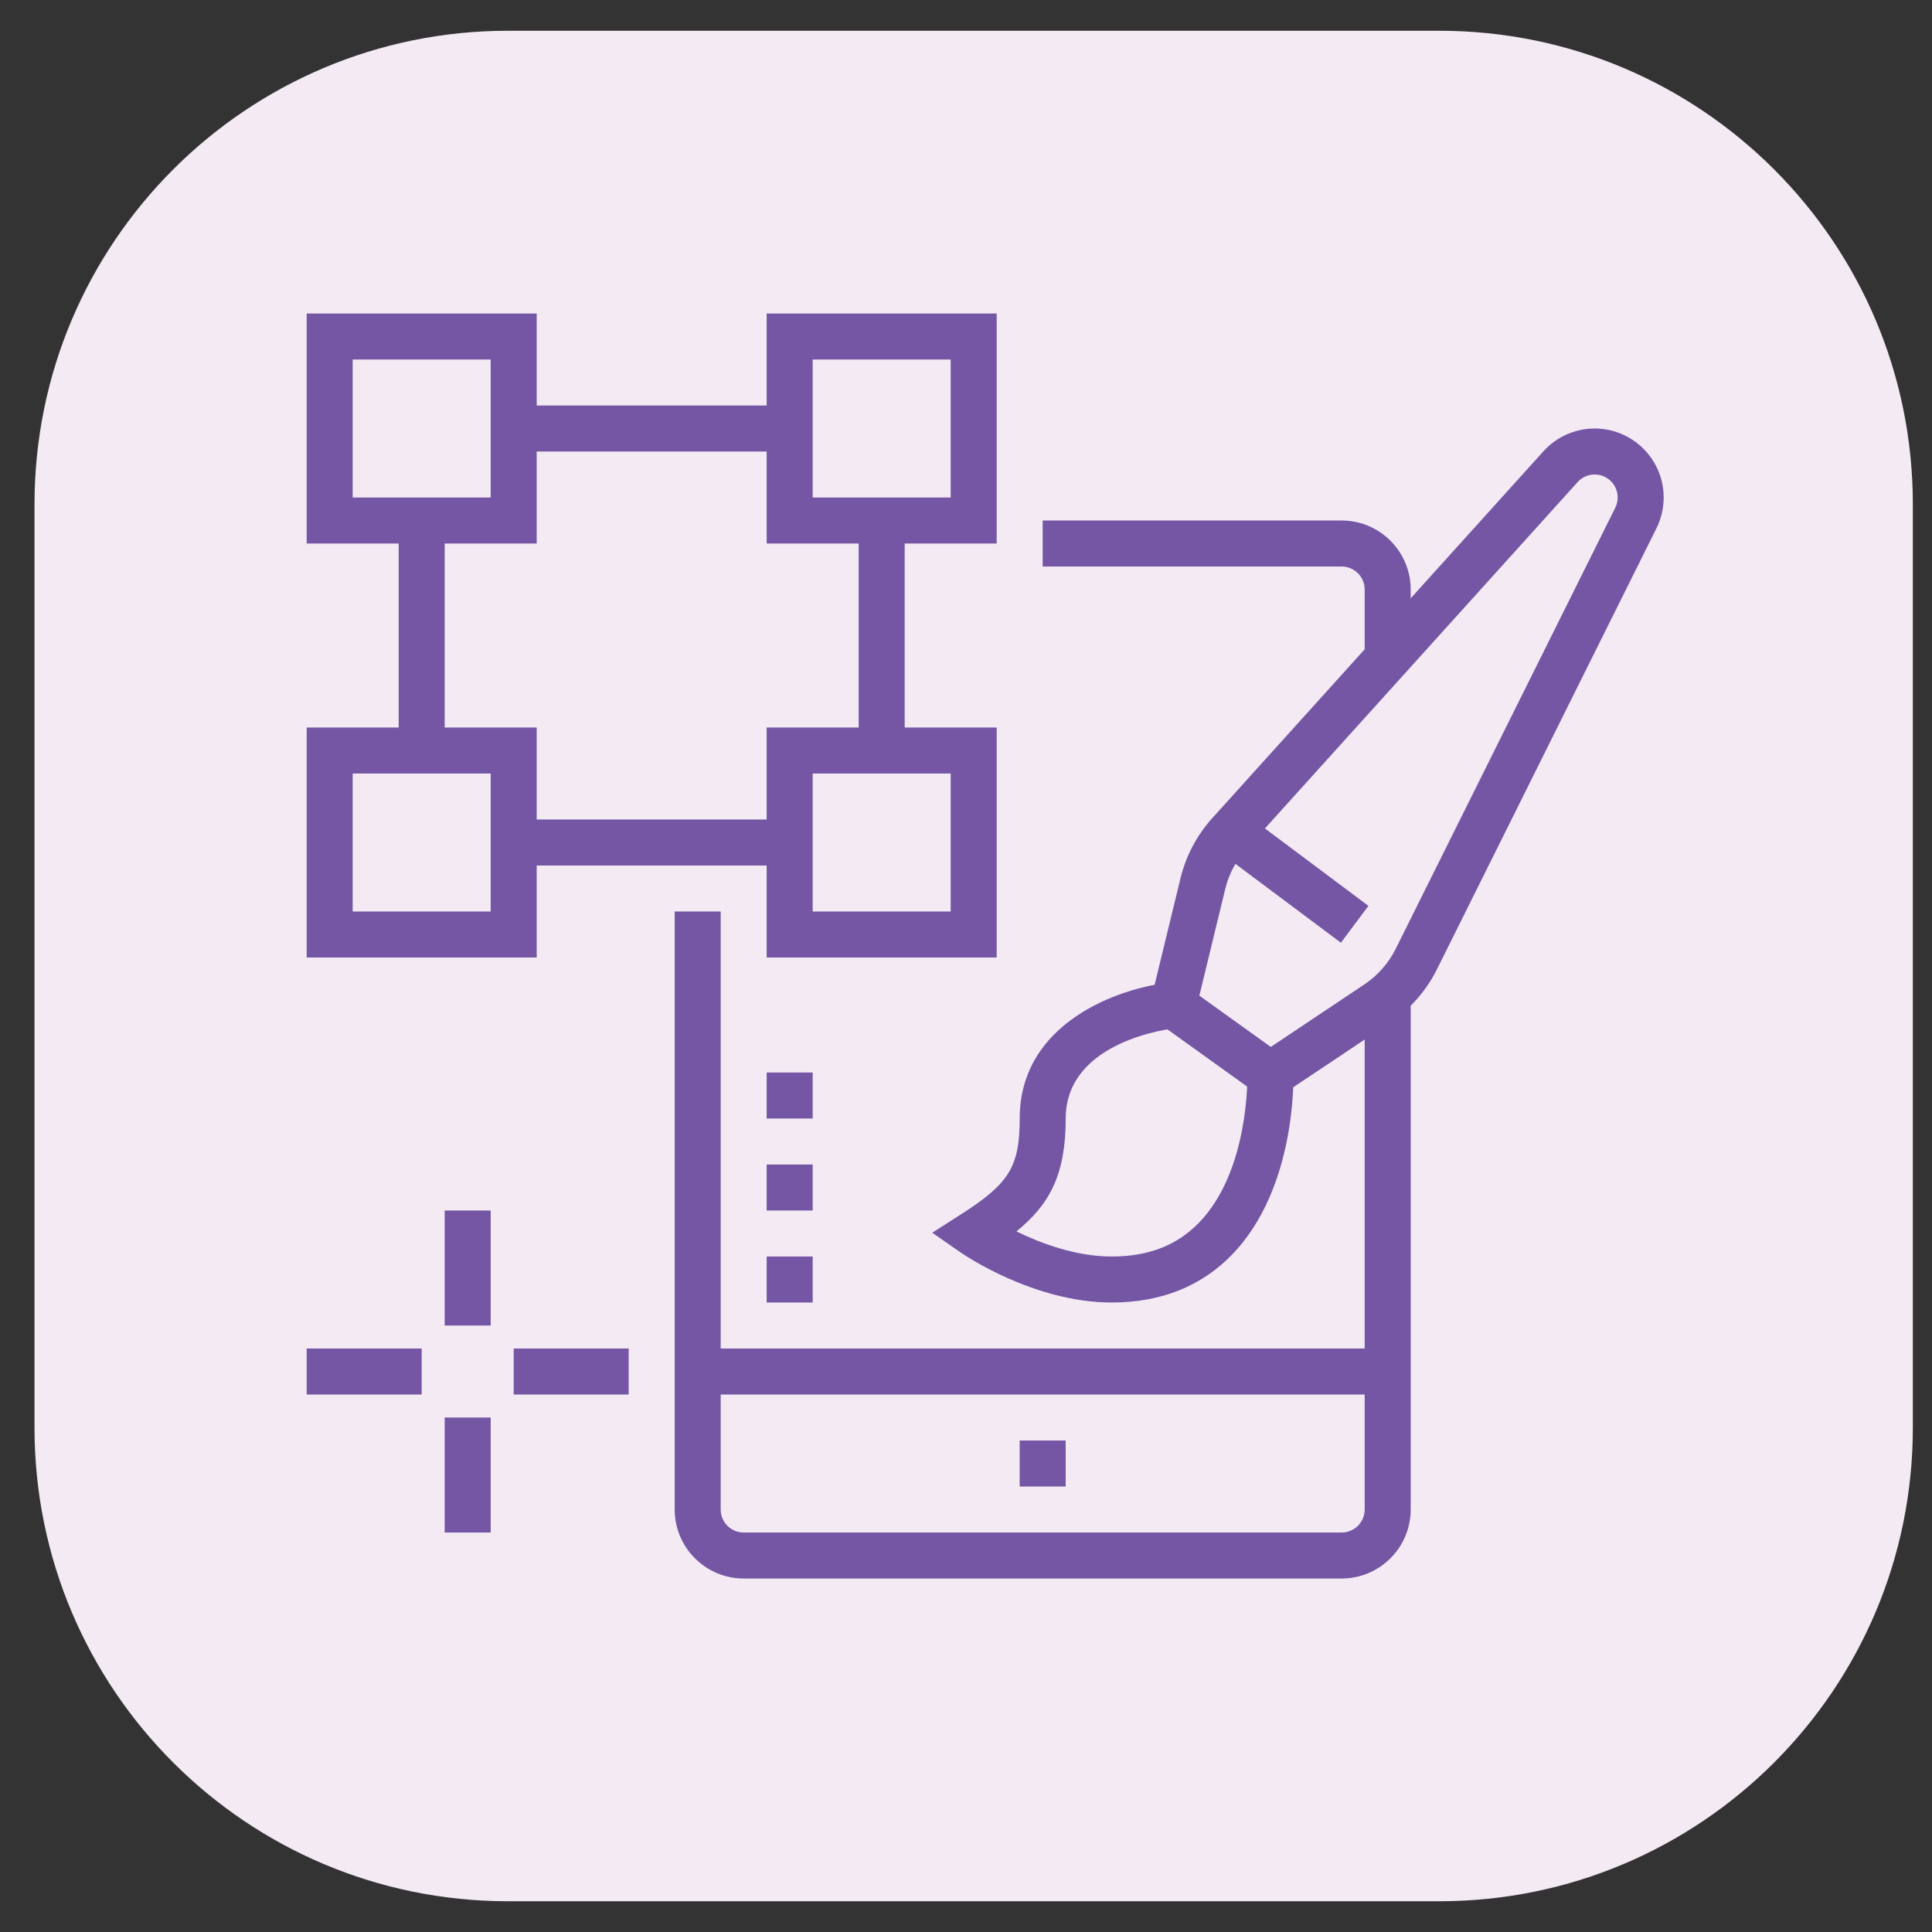 <?xml version="1.0" encoding="utf-8"?>
<!-- Generator: Adobe Illustrator 16.0.0, SVG Export Plug-In . SVG Version: 6.00 Build 0)  -->
<!DOCTYPE svg PUBLIC "-//W3C//DTD SVG 1.1//EN" "http://www.w3.org/Graphics/SVG/1.1/DTD/svg11.dtd">
<svg version="1.1" id="Calque_1" xmlns="http://www.w3.org/2000/svg" xmlns:xlink="http://www.w3.org/1999/xlink" x="0px" y="0px"
	 width="84px" height="84px" viewBox="0 0 84 84" enable-background="new 0 0 84 84" xml:space="preserve">
<rect x="0" y="0" width="84" height="84" fill="#333333" stroke="none"/>
<path fill="#F3EAF4" d="M83.167,62.074c0,11.371-9.219,20.589-20.589,20.589h-40.49C10.717,82.663,1.5,73.445,1.5,62.074V21.925
	c0-11.371,9.217-20.588,20.588-20.588h40.49c11.37,0,20.589,9.217,20.589,20.588V62.074z"/>
<g>
	<path fill="#7456A4" d="M-108.334,139.582h-46c-2.757,0-5-2.243-5-5v-40c0-3.131,1.495-5,4-5h47c2.757,0,5,2.243,5,5v40
		C-103.334,137.339-105.577,139.582-108.334,139.582z M-155.334,91.582c-0.495,0-2,0-2,3v40c0,1.654,1.346,3,3,3h46
		c1.654,0,3-1.346,3-3v-40c0-1.654-1.346-3-3-3H-155.334z"/>
	<rect x="-114.334" y="118.582" fill="#7456A4" width="6" height="2"/>
	<rect x="-114.334" y="122.582" fill="#7456A4" width="6" height="2"/>
	<rect x="-154.334" y="133.582" fill="#7456A4" width="17" height="2"/>
	<rect x="-135.334" y="133.582" fill="#7456A4" width="2" height="2"/>
	<path fill="#7456A4" d="M-139.334,134.582h-2v-2c0-0.552-0.448-1-1-1h-7c-0.552,0-1,0.448-1,1v2h-2v-2c0-1.654,1.346-3,3-3h7
		c1.654,0,3,1.346,3,3V134.582z"/>
	<path fill="#7456A4" d="M-146.334,115.582h-7c-1.103,0-2-0.897-2-2v-10c0-1.103,0.897-2,2-2h10c1.102,0,2,0.897,2,2v5h-2v-5h-10v10
		h7V115.582z"/>
	<rect x="-143.334" y="110.582" fill="#7456A4" width="2" height="2"/>
	<rect x="-121.334" y="108.582" fill="#7456A4" width="2" height="2"/>
	<path fill="#7456A4" d="M-109.334,115.582h-9v-2h9v-10h-10v3h-2v-3c0-1.103,0.897-2,2-2h10c1.102,0,2,0.897,2,2v10
		C-107.334,114.685-108.232,115.582-109.334,115.582z"/>
	<path fill="#7456A4" d="M-136.334,114.032h-2v-10.45c0-1.103,0.897-2,2-2h10c1.102,0,2,0.897,2,2v9.149h-2v-9.149h-10V114.032z"/>
	<polygon fill="#7456A4" points="-108.334,93.582 -110.334,93.582 -110.334,95.582 -108.334,95.582 -108.334,93.582 	"/>
	<polygon fill="#7456A4" points="-112.334,93.582 -114.334,93.582 -114.334,95.582 -112.334,95.582 -112.334,93.582 	"/>
	<polygon fill="#7456A4" points="-116.334,93.582 -118.334,93.582 -118.334,95.582 -116.334,95.582 -116.334,93.582 	"/>
	<rect x="-136.334" y="85.582" fill="#7456A4" width="14" height="2"/>
	<rect x="-141.334" y="85.582" fill="#7456A4" width="2" height="2"/>
	<rect x="-155.334" y="125.582" fill="#7456A4" width="4" height="2"/>
	
		<rect x="-154.247" y="119.972" transform="matrix(0.835 0.551 -0.551 0.835 41.447 103.937)" fill="#7456A4" width="3.857" height="2.001"/>
	<rect x="-158.334" y="97.582" fill="#7456A4" width="54" height="2"/>
	<path fill="#7456A4" d="M-136.984,127.582c-0.422,0-0.821-0.177-1.096-0.485l-5.811-5.808c-0.266-0.235-0.443-0.635-0.443-1.057
		c0-0.423,0.177-0.822,0.485-1.097l12.107-12.111c0.469-0.531,1.606-0.573,2.153,0.042l5.811,5.809
		c0.267,0.235,0.443,0.635,0.443,1.057c0,0.423-0.177,0.822-0.486,1.097l-12.106,12.11
		C-136.162,127.405-136.562,127.582-136.984,127.582z M-137.332,125.717c-0.017,0.016-0.033,0.032-0.048,0.05L-137.332,125.717z
		 M-136.655,125.696l0.028,0.028C-136.635,125.715-136.645,125.706-136.655,125.696z M-142.121,120.233l5.139,5.136l11.436-11.438
		l-5.139-5.137L-142.121,120.233z M-142.449,120.561l-0.028,0.028C-142.467,120.581-142.457,120.571-142.449,120.561z
		 M-142.519,119.836l0.049,0.049C-142.484,119.867-142.501,119.851-142.519,119.836z M-125.199,114.279
		c0.016,0.018,0.032,0.033,0.05,0.049L-125.199,114.279z M-125.191,113.575c-0.01,0.008-0.02,0.018-0.028,0.028L-125.191,113.575z
		 M-131.041,108.438c0.007,0.01,0.017,0.02,0.028,0.028L-131.041,108.438z M-130.288,108.396l-0.049,0.05
		C-130.32,108.431-130.304,108.415-130.288,108.396z"/>
	
		<rect x="-141.296" y="117.866" transform="matrix(0.707 0.707 -0.707 0.707 43.283 133.237)" fill="#7456A4" width="4.211" height="2"/>
	
		<rect x="-129.536" y="114.93" transform="matrix(0.707 0.707 -0.707 0.707 44.45 124.512)" fill="#7456A4" width="2.819" height="2"/>
	
		<rect x="-134.076" y="110.335" transform="matrix(0.707 0.707 -0.707 0.707 39.851 126.479)" fill="#7456A4" width="2.709" height="2"/>
	<path fill="#7456A4" d="M-123.213,131.582c-1.068,0-2.072-0.416-2.828-1.172c-2.023-2.023-5.724-8.803-5.88-9.09l1.459-0.795
		l0.784-1.455c0.758,0.409,7.461,4.042,9.172,5.755c0.753,0.752,1.189,1.729,1.231,2.752c0.042,1.068-0.352,2.074-1.11,2.833
		C-121.14,131.166-122.144,131.582-123.213,131.582z M-129.59,121.398c1.309,2.321,3.676,6.311,4.963,7.598
		c0.756,0.756,2.072,0.756,2.828,0c0.461-0.461,0.541-0.982,0.526-1.338c-0.021-0.519-0.251-1.022-0.647-1.419
		C-123.014,125.146-127.173,122.737-129.59,121.398z"/>
</g>
<g>
	<path fill="#7456A4" d="M-78.229,69.359l-0.795-1.992c2.164-0.867,3.85-2.594,4.193-4.295c0.104-0.512,0.272-0.932,0.514-1.281
		l2.657-3.883c0.122-0.179,0.191-0.399,0.191-0.61c0-0.593-0.48-1.073-1.073-1.073c-0.35,0-0.667,0.157-0.848,0.421l-4.234,6.187
		l-1.771-1.211l4.235-6.188c0.581-0.849,1.56-1.355,2.617-1.355c1.775,0,3.22,1.444,3.22,3.22c0,0.642-0.202,1.29-0.568,1.822
		l-2.657,3.884c-0.076,0.111-0.136,0.273-0.18,0.494C-73.216,65.916-75.376,68.217-78.229,69.359z"/>
	<path fill="#7456A4" d="M-61.813,65.881H-74.36v-2.145h12.548c0.593,0,1.073-0.482,1.073-1.074V43.35
		c0-0.592-0.48-1.073-1.073-1.073h-10.729c-0.592,0-1.072,0.481-1.072,1.073v13.293h-2.146V43.35c0-1.775,1.444-3.219,3.219-3.219
		h10.729c1.775,0,3.22,1.444,3.22,3.219v19.313C-58.593,64.438-60.037,65.881-61.813,65.881z"/>
	<polygon fill="#7456A4" points="-66.104,59.443 -68.249,59.443 -68.249,61.59 -66.104,61.59 -66.104,59.443 	"/>
	<rect x="-70.686" y="55.151" fill="#7456A4" width="11.019" height="2.146"/>
	<path fill="#7456A4" d="M-82.198,75.537h-2.145v-14.24c0-2.865,1.115-5.56,3.142-7.586l5.756-5.756l1.517,1.518l-5.756,5.755
		c-1.621,1.622-2.514,3.776-2.514,6.069V75.537z"/>
	<path fill="#7456A4" d="M-72.542,75.537h-2.145v-2.146c0-1.588,1.105-2.912,2.277-4.316c1.131-1.354,2.299-2.754,2.529-4.412
		l2.125,0.293c-0.313,2.268-1.744,3.982-3.008,5.496c-0.914,1.096-1.779,2.131-1.779,2.939V75.537z"/>
	<path fill="#7456A4" d="M-70.396,83.047h-2.146v-5.363c0-0.592-0.48-1.072-1.072-1.072h-9.656c-0.593,0-1.072,0.48-1.072,1.072
		v5.363h-2.146v-5.363c0-1.775,1.443-3.219,3.219-3.219h9.656c1.775,0,3.219,1.443,3.219,3.219V83.047z"/>
	
		<rect x="-43.739" y="49.56" transform="matrix(0.707 0.707 -0.707 0.707 24.231 42.772)" fill="#7456A4" width="8.46" height="2.145"/>
	<path fill="#7456A4" d="M-31.91,62.967l-3.209-3.209c-0.2-0.199-0.479-0.314-0.759-0.314h-3.598c-1.018,0-1.901-0.725-2.103-1.724
		l-2.289-11.446l11.445,2.289c0.999,0.201,1.725,1.085,1.725,2.104v3.598c0,0.281,0.114,0.558,0.313,0.758l3.208,3.208l-1.517,1.519
		l-3.208-3.209c-0.608-0.608-0.943-1.417-0.943-2.275v-3.598l-8.289-1.658l1.657,8.29h3.598c0.859,0,1.669,0.335,2.275,0.943
		l3.209,3.208L-31.91,62.967z"/>
	
		<rect x="-33.38" y="55.558" transform="matrix(0.707 0.707 -0.707 0.707 31.439 39.804)" fill="#7456A4" width="2.147" height="4.552"/>
	<path fill="#7456A4" d="M-25.333,72.318h-37.552c-1.775,0-3.22-1.443-3.22-3.219v-4.291h2.146V69.1c0,0.592,0.48,1.074,1.073,1.074
		h37.552c0.592,0,1.072-0.482,1.072-1.074V37.985c0-0.592-0.48-1.073-1.072-1.073h-37.552c-0.593,0-1.073,0.481-1.073,1.073v3.219
		h-2.146v-3.219c0-1.775,1.444-3.218,3.22-3.218h37.552c1.775,0,3.219,1.443,3.219,3.218V69.1
		C-22.114,70.875-23.558,72.318-25.333,72.318z"/>
	<rect x="-58.593" y="75.537" fill="#7456A4" width="24.677" height="2.146"/>
	<rect x="-44.646" y="79.83" fill="#7456A4" width="22.531" height="2.145"/>
	<rect x="-31.771" y="75.537" fill="#7456A4" width="2.146" height="2.146"/>
	
		<rect x="-42.787" y="72.855" transform="matrix(0.413 0.911 -0.911 0.413 43.939 79.701)" fill="#7456A4" width="5.888" height="2.146"/>
	
		<rect x="-49.449" y="70.982" transform="matrix(0.911 0.412 -0.412 0.911 26.177 26.521)" fill="#7456A4" width="2.146" height="5.891"/>
	<rect x="-56.448" y="64.809" fill="#7456A4" width="33.261" height="2.146"/>
	<rect x="-39.28" y="30.475" fill="#7456A4" width="2.145" height="2.146"/>
	<rect x="-54.302" y="30.475" fill="#7456A4" width="12.875" height="2.146"/>
	<rect x="-63.958" y="26.183" fill="#7456A4" width="15.021" height="2.146"/>
	<path fill="#7456A4" d="M-45.719,51.933h-6.437c-1.184,0-2.146-0.962-2.146-2.146v-7.511c0-1.183,0.963-2.146,2.146-2.146h15.02
		c1.183,0,2.146,0.963,2.146,2.146v3.22h-2.146v-3.22h-15.02v7.511h6.437V51.933z"/>
	<path fill="#7456A4" d="M-46.792,62.662h-5.363c-1.184,0-2.146-0.963-2.146-2.146v-4.291c0-1.183,0.963-2.146,2.146-2.146h5.363
		c1.183,0,2.146,0.964,2.146,2.146v4.291C-44.646,61.699-45.609,62.662-46.792,62.662z M-52.155,56.225v4.291h5.366l-0.003-4.291
		H-52.155z"/>
	<polygon fill="#7456A4" points="-26.406,39.058 -28.552,39.058 -28.552,41.204 -26.406,41.204 -26.406,39.058 	"/>
	<polygon fill="#7456A4" points="-26.406,43.35 -28.552,43.35 -28.552,45.496 -26.406,45.496 -26.406,43.35 	"/>
	<polygon fill="#7456A4" points="-26.406,47.641 -28.552,47.641 -28.552,49.787 -26.406,49.787 -26.406,47.641 	"/>
</g>
<g>
	
		<rect x="52.875" y="37.149" transform="matrix(0.801 0.599 -0.599 0.801 34.013 -26.069)" fill="#7456A4" width="6.721" height="2"/>
	<path fill="#7456A4" d="M55.211,47.951l-5.328-3.824l1.445-5.949c0.234-0.966,0.711-1.866,1.377-2.604l14.401-15.953
		c0.568-0.63,1.381-0.99,2.228-0.99c1.654,0,3,1.346,3,3c0,0.461-0.108,0.923-0.313,1.334v0.001l-9.546,19.18
		c-0.467,0.937-1.173,1.737-2.04,2.317L55.211,47.951z M52.146,43.289l3.106,2.23l4.072-2.721c0.578-0.387,1.05-0.921,1.359-1.545
		l9.547-19.179c0.068-0.139,0.104-0.288,0.104-0.444c0-0.552-0.448-1-1-1c-0.287,0-0.551,0.117-0.743,0.331L54.189,36.914
		c-0.444,0.492-0.762,1.092-0.918,1.736L52.146,43.289z"/>
	<path fill="#7456A4" d="M48.334,56.631c-3.399,0-6.443-2.09-6.571-2.179l-1.23-0.856l1.264-0.808
		c2.087-1.334,2.538-2.072,2.538-4.157c0-4.16,4.305-5.69,6.581-5.918l0.201,1.99c-0.195,0.021-4.782,0.538-4.782,3.928
		c0,2.437-0.695,3.733-2.142,4.908c1.034,0.507,2.569,1.092,4.142,1.092c1.59,0,2.831-0.48,3.793-1.469
		c2.191-2.252,2.105-6.356,2.104-6.398l2-0.059c0.006,0.202,0.116,4.978-2.664,7.844C52.228,55.931,50.467,56.631,48.334,56.631z"/>
	<path fill="#7456A4" d="M43.334,41.631h-10v-10h10V41.631z M35.334,39.631h6v-6h-6V39.631z"/>
	<path fill="#7456A4" d="M23.334,41.631h-10v-10h10V41.631z M15.334,39.631h6v-6h-6V39.631z"/>
	<path fill="#7456A4" d="M43.334,23.631h-10v-10h10V23.631z M35.334,21.631h6v-6h-6V21.631z"/>
	<path fill="#7456A4" d="M23.334,23.631h-10v-10h10V23.631z M15.334,21.631h6v-6h-6V21.631z"/>
	<rect x="22.334" y="17.631" fill="#7456A4" width="12" height="2"/>
	<rect x="37.334" y="22.631" fill="#7456A4" width="2" height="10"/>
	<rect x="22.334" y="35.631" fill="#7456A4" width="12" height="2"/>
	<rect x="17.334" y="22.631" fill="#7456A4" width="2" height="10"/>
	<path fill="#7456A4" d="M58.334,68.631h-26c-1.654,0-3-1.346-3-3v-26h2v26c0,0.552,0.447,1,1,1h26c0.552,0,1-0.448,1-1V43.287h2
		v22.344C61.334,67.285,59.988,68.631,58.334,68.631z"/>
	<path fill="#7456A4" d="M61.334,28.615h-2v-2.984c0-0.552-0.448-1-1-1h-13v-2h13c1.654,0,3,1.346,3,3V28.615z"/>
	<rect x="30.334" y="58.631" fill="#7456A4" width="30" height="2"/>
	<polygon fill="#7456A4" points="46.334,62.631 44.334,62.631 44.334,64.631 46.334,64.631 46.334,62.631 	"/>
	<polygon fill="#7456A4" points="35.334,54.631 33.334,54.631 33.334,56.631 35.334,56.631 35.334,54.631 	"/>
	<polygon fill="#7456A4" points="35.334,50.631 33.334,50.631 33.334,52.631 35.334,52.631 35.334,50.631 	"/>
	<polygon fill="#7456A4" points="35.334,46.631 33.334,46.631 33.334,48.631 35.334,48.631 35.334,46.631 	"/>
	<rect x="19.334" y="52.631" fill="#7456A4" width="2" height="5"/>
	<rect x="19.334" y="61.631" fill="#7456A4" width="2" height="5"/>
	<rect x="22.334" y="58.631" fill="#7456A4" width="5" height="2"/>
	<rect x="13.334" y="58.631" fill="#7456A4" width="5" height="2"/>
</g>
</svg>
